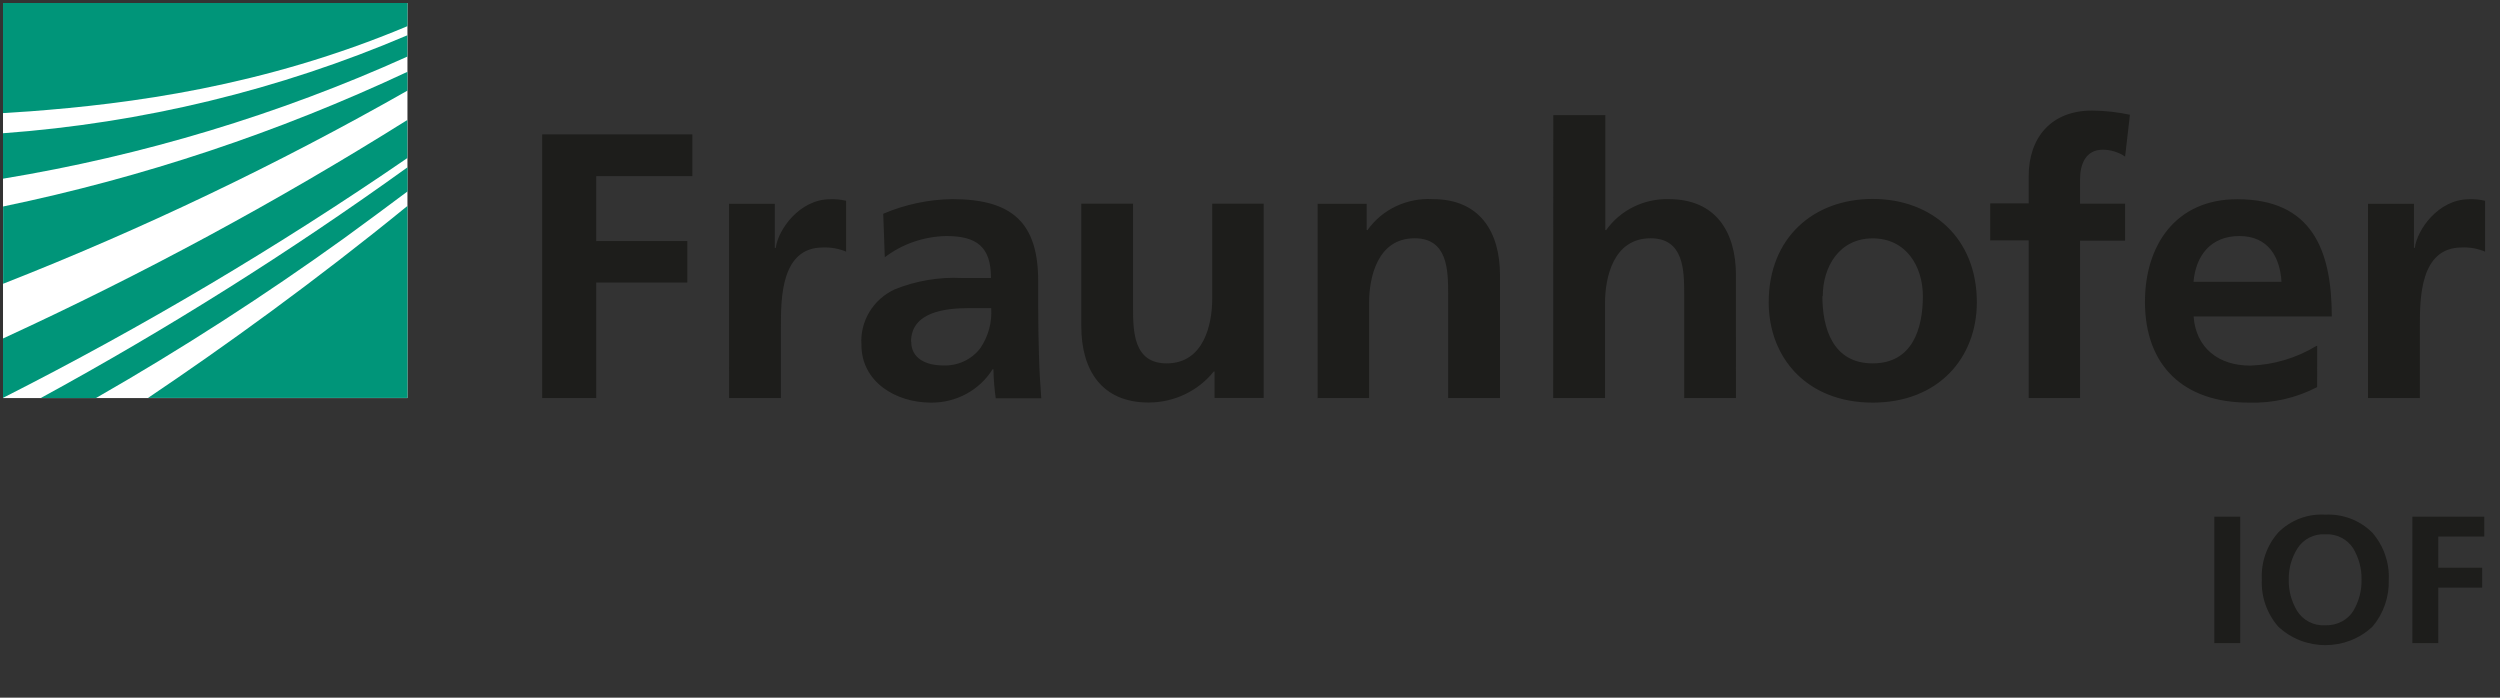 <?xml version="1.0" encoding="utf-8"?>
<!-- Generator: Adobe Illustrator 26.0.2, SVG Export Plug-In . SVG Version: 6.00 Build 0)  -->
<svg version="1.1" id="Ebene_1" xmlns="http://www.w3.org/2000/svg" xmlns:xlink="http://www.w3.org/1999/xlink" x="0px" y="0px"
width="258px" height="72px"
	 viewBox="0 0 258 72" style="enable-background:new 0 0 258 72;" xml:space="preserve">
<rect x="0" y="0" width="258" height="72" fill="#333333" stroke="none"/>
<style type="text/css">
	.st0{clip-path:url(#SVGID_00000172420091903295107950000012649709630603430326_);}
	.st1{fill:#FFFFFF;}
	.st2{fill:#009579;}
	.st3{clip-path:url(#SVGID_00000019670893122135275160000002397227549389531265_);}
	.st4{fill:#1D1D1B;}
</style>
<g>
	<defs>
		<rect id="SVGID_1_" x="0.31" y="0.31" width="256.19" height="66.29"/>
	</defs>
	<clipPath id="SVGID_00000057132201989889577900000013176484347496833160_">
		<use xlink:href="#SVGID_1_"  style="overflow:visible;"/>
	</clipPath>
	<g style="clip-path:url(#SVGID_00000057132201989889577900000013176484347496833160_);">
		<polygon class="st1" points="42.05,41.08 0.31,41.08 0.31,0.31 42.05,0.31 42.05,41.08 		"/>
		<path class="st2" d="M0.31,41.06c14.46-7.33,28.4-15.6,41.73-24.75v-3.93c-13.39,8.4-27.33,15.93-41.73,22.55
			C0.31,34.93,0.31,41.06,0.31,41.06z"/>
		<path class="st2" d="M0.31,29.29C14.7,23.64,28.65,16.97,42.05,9.35V7.41c-13.3,6.24-27.31,10.91-41.73,13.9V29.29z"/>
	</g>
</g>
<path class="st2" d="M42.05,41.08V21.25c-9.5,7.75-18.91,14.53-26.78,19.82H42.05z"/>
<g>
	<defs>
		<rect id="SVGID_00000086687936402735915690000017798173971053389461_" x="0.31" y="0.31" width="256.19" height="66.29"/>
	</defs>
	<clipPath id="SVGID_00000177460308241569621670000015744021080700040591_">
		<use xlink:href="#SVGID_00000086687936402735915690000017798173971053389461_"  style="overflow:visible;"/>
	</clipPath>
	<g style="clip-path:url(#SVGID_00000177460308241569621670000015744021080700040591_);">
		<path class="st2" d="M9.9,41.08c8.85-5.07,17.43-10.6,25.69-16.55c2.11-1.54,4.27-3.13,6.47-4.78v-2.49
			C29.96,25.97,17.32,33.93,4.2,41.08H9.9z"/>
		<path class="st2" d="M0.31,18.44c14.42-2.38,28.45-6.61,41.73-12.6v-2.2C28.82,9.28,14.71,12.7,0.31,13.75V18.44z"/>
		<path class="st2" d="M0.31,0.31v11.36c0.91-0.05,1.83-0.12,2.79-0.18c10.15-0.77,24-2.51,38.95-8.79V0.31H0.31z"/>
		<path class="st4" d="M55.95,41.08h5.58V29.16h9.4v-4.28h-9.4v-6.7h9.92v-4.31h-15.5V41.08z M75.24,41.08h5.35v-7.36
			c0-2.91,0-8.18,4.33-8.18c0.82-0.03,1.64,0.11,2.4,0.43v-5.25c-0.54-0.13-1.09-0.18-1.64-0.16c-3.18,0-5.39,3.16-5.62,5.02h-0.1
			v-4.55h-4.72C75.24,21.02,75.24,41.08,75.24,41.08z M91.31,26.55c1.81-1.38,4.03-2.14,6.33-2.19c3.15,0,4.63,1.09,4.63,4.33H99.3
			c-2.37-0.12-4.74,0.28-6.94,1.16c-2.25,1.03-3.63,3.31-3.46,5.74c0,3.82,3.54,5.96,7.17,5.96c2.6,0.03,5.02-1.28,6.37-3.45h0.08
			c0.02,1.01,0.1,2.01,0.24,3h4.7c-0.12-1.56-0.2-2.96-0.24-4.49c-0.04-1.52-0.08-2.99-0.08-5.02v-2.59c0-5.92-2.59-8.45-8.85-8.45
			c-2.46,0.03-4.89,0.55-7.14,1.51L91.31,26.55L91.31,26.55z M94.02,35.27c0-3.08,3.54-3.47,5.95-3.47h2.32
			c0.1,1.46-0.29,2.91-1.12,4.13c-0.88,1.16-2.28,1.82-3.75,1.79c-1.91,0-3.38-0.75-3.38-2.45 M130.45,21.02h-5.35v9.82
			c0,2.57-0.83,6.66-4.7,6.66c-3.43,0-3.47-3.31-3.47-5.81V21.02h-5.34v12.65c0,4.52,2.11,7.87,6.94,7.87c2.63,0,5.11-1.18,6.73-3.2
			h0.08v2.73h5.07V21.02H130.45z M135.94,41.08h5.35v-9.83c0-2.56,0.83-6.66,4.7-6.66c3.42,0,3.46,3.31,3.46,5.77v10.72h5.35V28.41
			c0-4.52-2.11-7.86-6.94-7.86c-2.66-0.15-5.21,1.05-6.73,3.19h-0.09v-2.71h-5.06v20.06H135.94z M160.29,41.08h5.35v-9.83
			c0-2.56,0.83-6.66,4.7-6.66c3.43,0,3.47,3.31,3.47,5.77v10.72h5.34V28.41c0-4.52-2.11-7.86-6.94-7.86
			c-2.56-0.06-4.98,1.13-6.45,3.19h-0.09V11.88h-5.37L160.29,41.08L160.29,41.08z M182.53,31.19c0,5.76,3.97,10.36,10.73,10.36
			s10.75-4.6,10.75-10.36c0-6.63-4.65-10.66-10.75-10.66C187.16,20.53,182.53,24.53,182.53,31.19 M188.11,30.56
			c0-2.99,1.68-5.96,5.15-5.96c3.47,0,5.18,2.91,5.18,5.96c0,3.35-1.07,6.94-5.18,6.94c-4.11,0-5.19-3.62-5.19-6.94 M209.31,41.08
			h5.35V24.84h4.65v-3.82h-4.65v-2.49c0-1.56,0.56-3.08,2.35-3.08c0.82,0,1.62,0.25,2.3,0.71l0.5-4.32
			c-1.28-0.27-2.59-0.42-3.91-0.43c-4.23,0-6.54,2.8-6.54,6.78v2.8h-3.97v3.82h3.97v16.27L209.31,41.08z M226.37,29.08
			c0.24-2.69,1.76-4.72,4.74-4.72c2.99,0,4.19,2.19,4.34,4.72H226.37z M239.05,35.7c-2.05,1.25-4.41,1.95-6.82,2.03
			c-3.29,0-5.61-1.83-5.85-5.07h14.26c0-7.01-2.15-12.1-9.76-12.1c-6.38,0-9.52,4.79-9.52,10.59c0,6.58,3.97,10.4,10.72,10.4
			c2.45,0.08,4.88-0.47,7.05-1.6V35.7H239.05z M244.38,41.08h5.35v-7.36c0-2.91,0-8.18,4.33-8.18c0.82-0.04,1.64,0.11,2.4,0.43
			v-5.25c-0.54-0.13-1.09-0.18-1.64-0.16c-3.19,0-5.38,3.16-5.61,5.02h-0.09v-4.55h-4.74C244.38,21.02,244.38,41.08,244.38,41.08z"
			/>
	</g>
</g>
<polygon class="st4" points="228.52,53.32 231.19,53.32 231.19,66.37 228.52,66.37 228.52,53.32 "/>
<path class="st4" d="M236.2,59.8c-0.03,1.14,0.27,2.26,0.86,3.24c0.61,0.98,1.72,1.56,2.9,1.49c0.61,0.02,1.22-0.12,1.76-0.41
	c0.47-0.26,0.87-0.63,1.15-1.09c0.58-0.98,0.87-2.1,0.84-3.24c0.02-1.12-0.28-2.23-0.86-3.2c-0.62-0.96-1.72-1.52-2.89-1.45
	c-1.15-0.07-2.25,0.49-2.86,1.45C236.49,57.56,236.18,58.67,236.2,59.8z M233.42,59.8c-0.09-1.77,0.51-3.5,1.69-4.84
	c1.26-1.28,3.04-1.96,4.86-1.85c1.82-0.09,3.59,0.59,4.86,1.87c1.17,1.35,1.77,3.08,1.69,4.84c0.06,1.76-0.53,3.48-1.67,4.84
	c-2.72,2.56-7.02,2.56-9.74,0c-1.17-1.35-1.77-3.08-1.69-4.84L233.42,59.8z"/>
<polygon class="st4" points="248.96,53.32 256.38,53.32 256.38,55.37 251.63,55.37 251.63,58.59 256.16,58.59 256.16,60.64 
	251.63,60.64 251.63,66.37 248.96,66.37 248.96,53.32 "/>
</svg>
